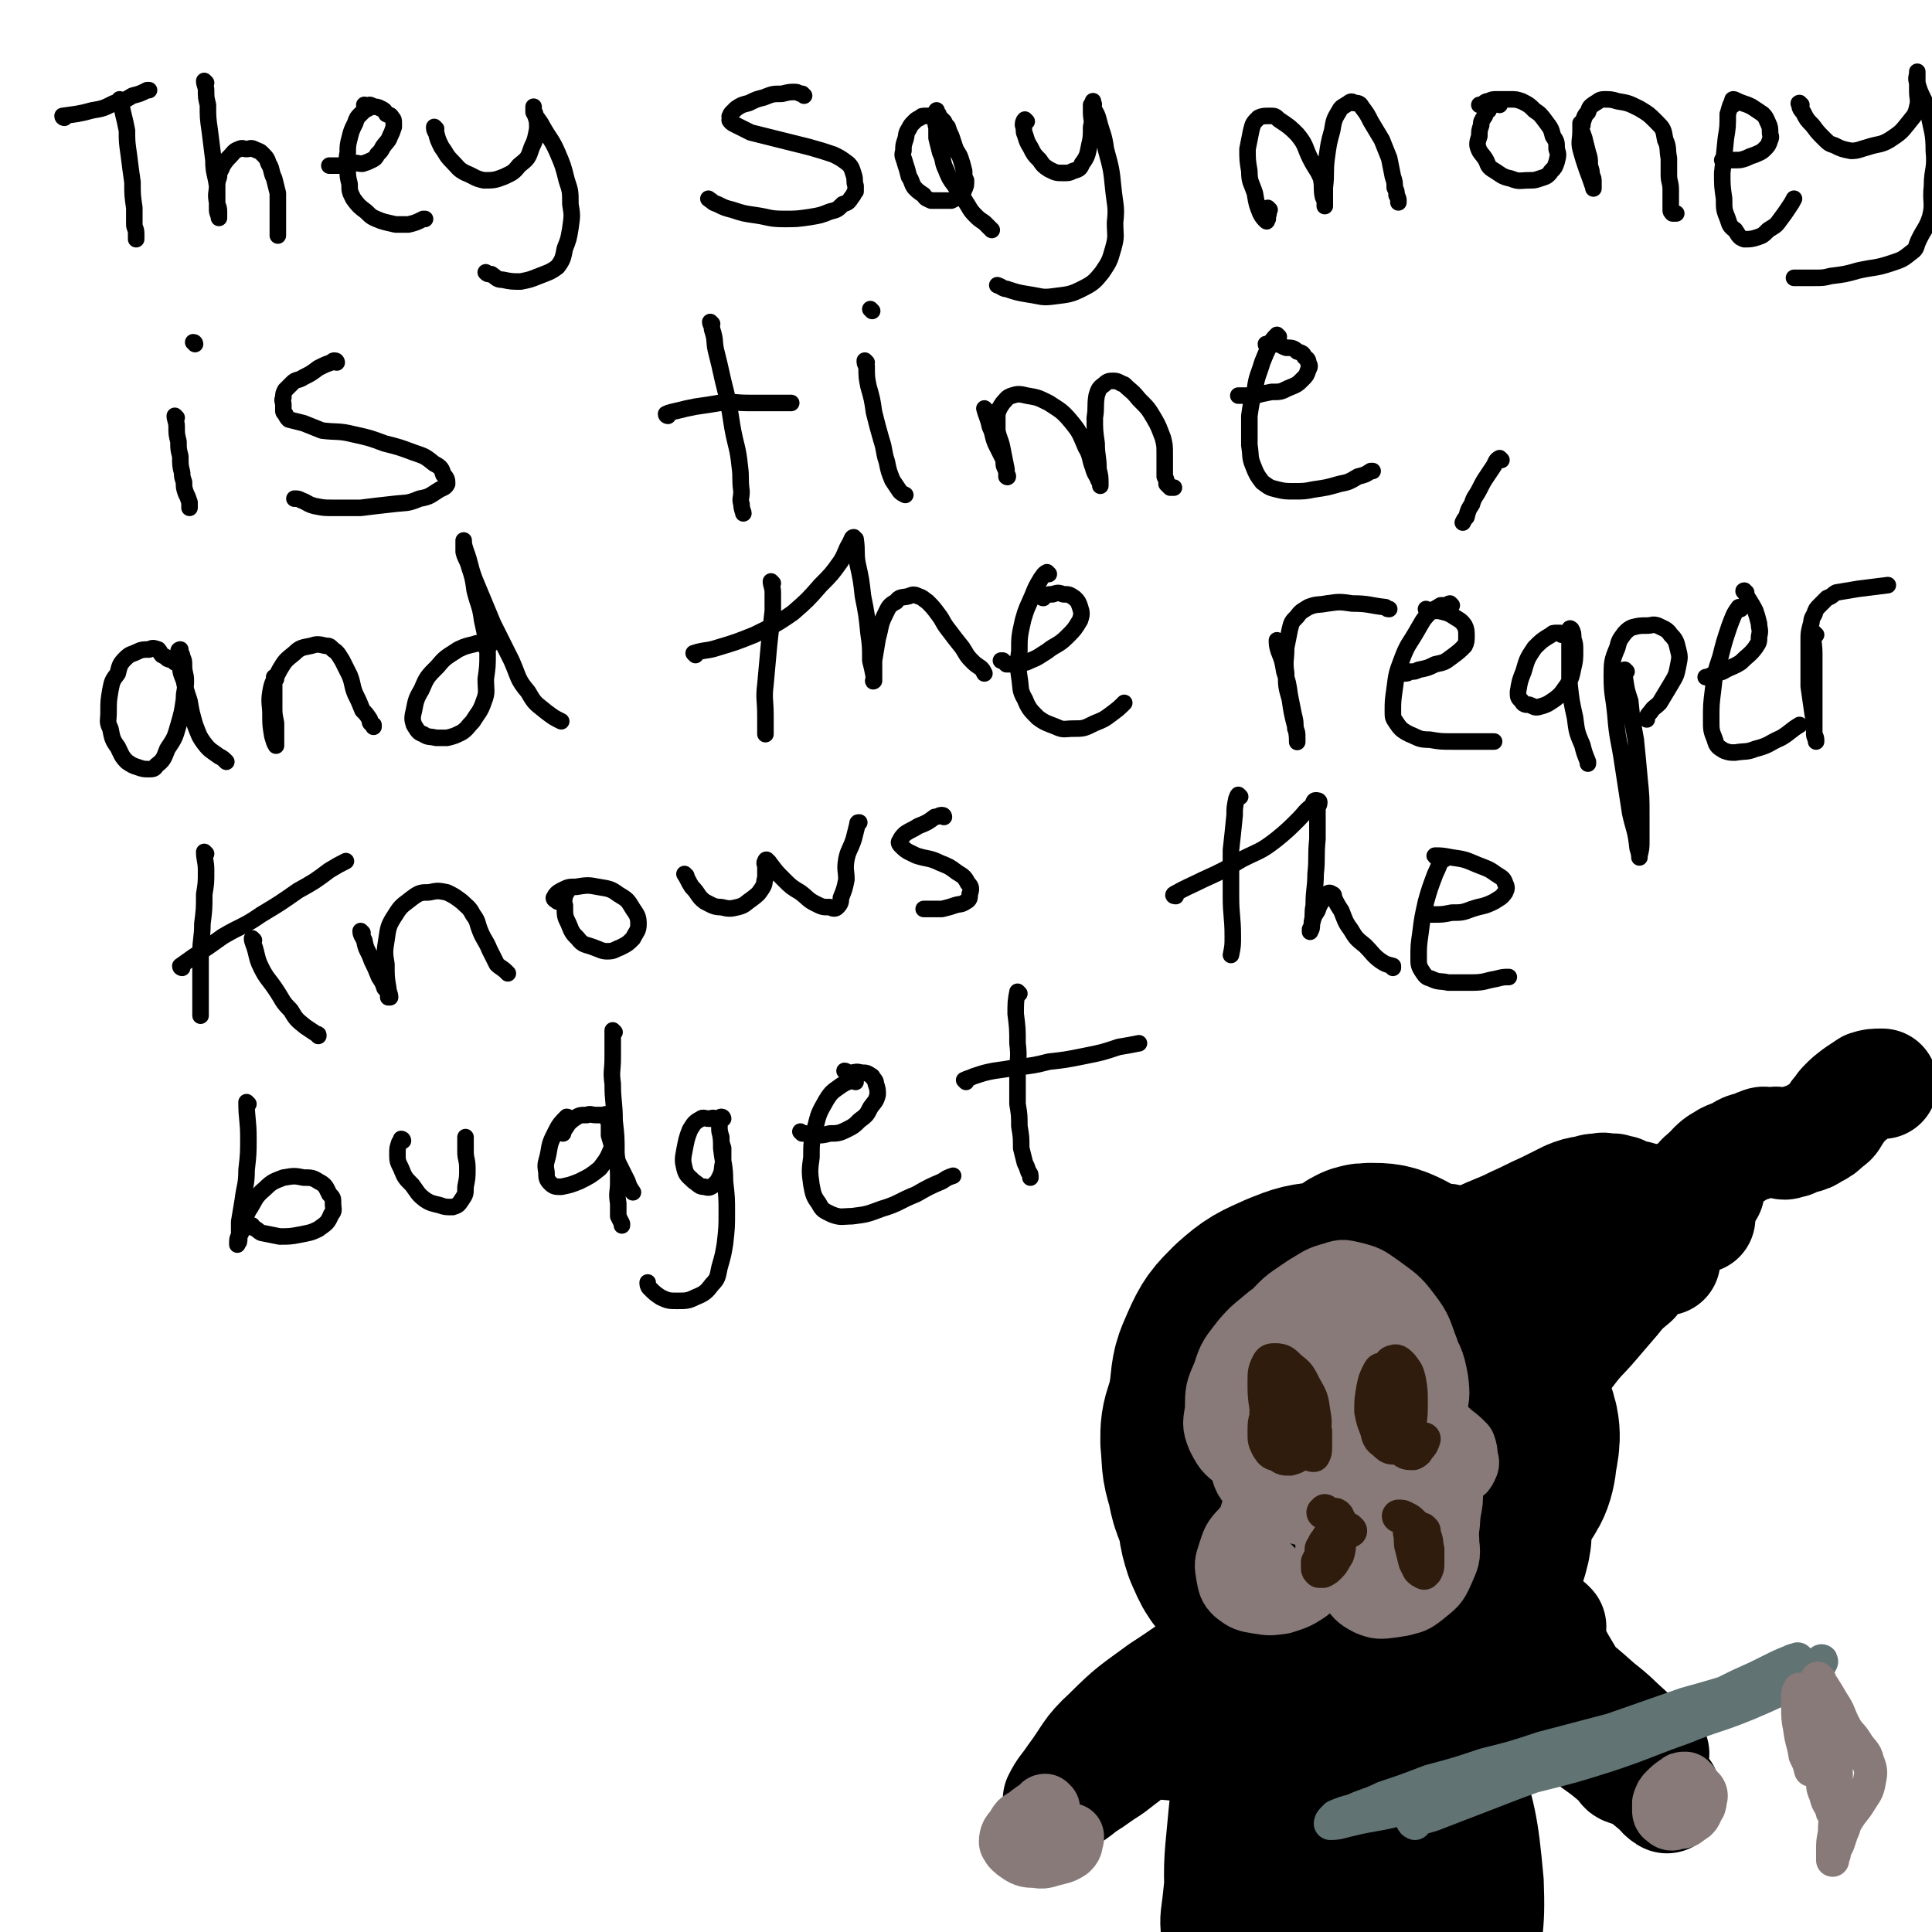 <svg viewBox='0 0 1050 1050' version='1.1' xmlns='http://www.w3.org/2000/svg' xmlns:xlink='http://www.w3.org/1999/xlink'><g fill='none' stroke='#000000' stroke-width='9' stroke-linecap='round' stroke-linejoin='round'><path d='M35,64c0,0 -1,0 -1,-1 7,-1 9,-1 16,-3 6,-1 6,-1 12,-4 5,-1 5,-1 10,-4 4,-1 4,-1 8,-3 0,0 0,0 1,0 '/><path d='M66,55c0,0 -1,-1 -1,-1 1,3 1,4 2,8 1,4 1,4 2,9 0,6 0,6 1,13 1,8 1,8 2,15 0,7 0,7 1,14 0,4 0,4 0,9 0,2 1,2 1,5 0,1 0,1 0,3 '/><path d='M112,45c0,0 -1,-1 -1,-1 0,2 1,3 1,5 0,4 0,4 1,8 0,7 0,7 1,14 1,8 1,8 2,16 0,7 1,7 2,14 0,4 -1,4 0,9 0,2 1,2 1,5 0,1 0,1 0,3 0,0 0,1 0,0 0,-1 -1,-2 -1,-4 0,-3 0,-3 0,-6 0,-3 0,-3 0,-6 0,-3 0,-3 1,-6 0,-3 1,-3 2,-6 2,-3 2,-3 4,-5 2,-2 2,-3 5,-4 2,-1 2,0 4,0 2,0 2,-1 4,0 2,1 3,1 4,2 3,3 3,3 4,6 2,3 1,4 3,8 1,4 1,4 2,8 0,3 0,3 0,7 0,3 0,3 0,7 0,3 0,3 0,5 0,2 0,2 0,3 0,1 0,1 0,1 '/><path d='M202,58c0,0 0,-1 -1,-1 0,0 0,1 -1,2 -2,1 -2,1 -4,3 -2,2 -2,2 -3,5 -2,4 -2,4 -3,8 -1,4 -1,4 -1,8 -1,4 0,5 0,9 0,4 0,4 1,8 0,4 0,4 2,8 3,4 3,4 7,7 3,3 3,3 8,5 3,1 4,1 8,2 3,0 3,0 7,0 4,-1 4,-1 8,-3 0,0 0,0 1,0 '/><path d='M199,58c0,0 -1,-1 -1,-1 0,0 1,1 2,1 1,0 1,0 2,0 3,0 3,0 5,1 2,1 2,1 3,3 2,1 2,0 3,2 1,1 1,1 1,3 0,1 0,1 0,2 -1,3 -1,3 -2,5 -1,3 -2,3 -4,6 -1,2 -1,2 -3,4 -1,2 -1,2 -3,3 -2,1 -2,1 -5,2 -3,0 -3,-1 -6,0 -3,0 -3,1 -6,1 -2,0 -2,0 -4,0 -1,0 -1,0 -2,0 '/><path d='M237,70c0,0 -1,-1 -1,-1 0,1 0,2 1,3 1,4 1,4 3,8 3,4 2,4 6,8 3,3 3,4 7,6 5,2 5,3 10,4 5,0 6,0 11,-2 4,-2 5,-2 8,-6 5,-4 5,-4 7,-10 2,-4 2,-5 3,-10 0,-4 0,-4 -1,-7 0,-2 -1,-2 -1,-4 0,0 0,-1 0,-1 0,1 0,2 0,3 2,4 3,4 5,8 4,7 5,7 8,14 3,7 3,7 5,15 2,6 2,6 2,13 1,6 1,6 0,13 -1,6 -1,6 -3,11 -1,5 -1,6 -4,10 -4,3 -5,3 -10,5 -5,2 -5,2 -10,3 -5,0 -5,0 -10,-1 -3,0 -3,-1 -6,-3 -2,0 -2,0 -3,-1 '/><path d='M437,52c0,0 0,0 -1,-1 -2,0 -2,-1 -4,-1 -3,0 -3,0 -7,1 -5,0 -5,0 -10,2 -4,1 -4,1 -8,3 -4,1 -4,1 -7,3 -1,1 -1,1 -2,2 -1,1 -1,1 -1,2 -1,0 0,1 0,2 0,0 -1,0 0,1 1,1 1,1 3,2 4,2 4,2 8,4 8,2 8,2 16,4 8,2 8,2 16,4 7,2 7,2 13,4 4,2 4,2 8,5 2,2 2,3 3,6 1,3 0,3 1,6 0,1 0,1 0,3 -1,1 -1,2 -2,3 -2,3 -2,3 -5,4 -3,3 -3,3 -7,4 -5,2 -5,2 -11,3 -7,1 -7,1 -14,1 -8,0 -8,-1 -15,-2 -7,-1 -7,-1 -13,-3 -4,-1 -4,-1 -8,-3 -3,-1 -2,-1 -5,-3 0,0 0,0 0,0 '/><path d='M508,64c0,0 0,0 -1,-1 -1,0 -1,0 -2,0 -1,0 -1,0 -2,0 -2,0 -2,0 -3,1 -2,1 -2,1 -3,2 -2,2 -2,2 -3,4 -2,3 -1,3 -2,6 -1,3 -1,3 -1,6 -1,3 0,3 1,7 1,3 1,3 2,7 2,3 1,3 3,6 2,2 2,2 5,4 1,2 2,2 4,3 2,0 2,0 5,0 3,0 3,0 6,0 2,-1 2,-1 4,-2 2,-1 2,-1 3,-4 1,-2 1,-2 1,-5 -1,-2 -1,-2 -1,-5 -1,-4 -1,-4 -2,-7 -1,-3 -2,-3 -3,-6 -1,-3 -1,-3 -2,-6 -1,-2 -1,-2 -2,-5 -1,-1 -1,-1 -2,-3 -1,-1 -1,-1 -2,-2 -1,-1 -1,-1 -1,-2 -1,0 -1,0 -1,-1 -1,0 0,-1 0,-1 0,2 0,2 0,4 0,3 -1,3 0,5 0,3 0,3 0,6 1,4 1,4 2,8 2,4 1,5 3,9 2,5 2,5 5,9 3,5 3,4 6,9 2,3 2,4 5,7 2,2 2,2 5,4 2,2 2,2 4,4 0,0 0,0 0,0 '/><path d='M558,66c0,0 -1,-1 -1,-1 -1,1 -1,2 -1,3 1,3 0,3 1,5 1,3 1,4 3,7 2,4 2,4 5,7 2,3 2,3 5,5 4,2 4,2 8,2 3,0 3,0 5,-1 3,-1 4,-1 5,-4 3,-4 3,-5 4,-10 1,-4 1,-5 1,-10 1,-4 0,-4 0,-8 0,-2 0,-2 0,-4 1,-1 1,-2 1,-2 0,0 0,0 0,1 1,1 0,1 0,2 1,3 2,3 3,7 2,8 3,8 4,16 3,11 3,11 4,21 1,10 2,10 1,19 0,7 1,7 -1,14 -2,7 -2,7 -6,13 -4,5 -5,6 -11,9 -6,3 -7,3 -15,4 -7,1 -7,0 -14,-1 -6,-1 -6,-1 -12,-3 -2,0 -2,-1 -5,-2 '/><path d='M690,114c0,0 -1,-1 -1,-1 0,0 0,1 0,2 0,1 1,1 0,2 0,1 0,1 0,2 -1,0 0,2 -1,1 -1,-1 -2,-2 -3,-4 -2,-5 -2,-5 -3,-11 -2,-6 -3,-6 -3,-12 -1,-6 -1,-6 -1,-12 1,-5 1,-5 2,-10 1,-4 1,-4 4,-7 2,-1 3,-1 6,-1 3,0 3,0 5,2 6,4 6,4 10,8 5,6 4,7 7,13 3,6 4,6 6,11 1,5 0,5 1,10 1,2 1,2 1,4 0,1 0,1 0,1 0,0 0,0 0,-1 0,-4 0,-4 0,-9 1,-8 0,-8 1,-16 1,-7 1,-8 3,-15 1,-6 1,-6 4,-11 1,-2 2,-2 5,-4 1,-1 2,-1 3,0 2,0 3,0 4,2 3,4 3,4 5,8 3,5 3,5 6,10 2,5 2,5 4,10 1,5 1,5 2,10 1,3 1,3 1,6 1,2 1,2 1,4 1,2 1,2 1,3 0,1 0,1 0,1 '/><path d='M815,57c0,0 -1,-1 -1,-1 -1,0 -1,1 -2,1 -1,0 -2,0 -2,1 -1,0 -1,1 -1,2 -1,1 -2,1 -2,3 -2,3 -2,3 -2,5 -1,3 -1,3 -1,6 -1,3 -1,3 -1,5 1,4 2,4 4,7 2,3 1,4 4,6 5,3 5,4 10,5 5,2 5,1 10,1 3,0 3,0 6,-1 3,-1 4,-1 6,-4 2,-2 2,-2 3,-5 1,-4 1,-4 0,-7 0,-4 0,-4 -2,-7 -1,-4 -1,-4 -4,-8 -3,-4 -3,-4 -6,-6 -3,-3 -3,-3 -7,-5 -3,-1 -3,-1 -6,-1 -3,0 -3,0 -7,0 -3,0 -3,0 -5,1 -2,0 -2,1 -4,2 0,0 0,0 -1,0 '/><path d='M860,68c0,0 -1,-1 -1,-1 0,1 0,2 0,3 1,2 1,2 2,5 1,4 1,4 2,8 1,3 1,3 1,7 1,3 1,3 1,5 1,2 1,2 1,4 0,1 0,1 0,3 0,0 0,1 0,0 -3,-9 -4,-10 -7,-21 -1,-4 0,-5 0,-10 0,-2 0,-2 1,-4 1,-3 1,-4 3,-6 1,-3 1,-3 4,-5 2,-1 2,-2 5,-2 3,0 4,0 7,1 6,1 6,1 12,4 5,3 5,3 9,7 4,4 4,4 5,10 2,4 1,5 2,10 0,4 0,4 0,9 0,4 1,4 1,8 0,3 0,3 0,7 0,2 0,2 0,4 0,1 0,1 1,2 1,0 1,0 2,0 '/><path d='M942,57c-1,0 -1,-1 -1,-1 -1,2 -1,3 -2,6 0,7 0,7 -1,13 -1,10 -1,10 -2,19 0,7 0,7 1,14 0,6 0,6 2,11 1,3 1,4 4,6 2,3 2,4 5,5 3,0 4,0 7,-1 3,-1 3,-1 6,-4 3,-2 4,-2 6,-5 3,-4 3,-4 5,-7 2,-3 2,-3 3,-5 '/><path d='M943,55c-1,0 -2,-1 -1,-1 1,0 2,1 5,2 3,1 3,1 5,2 3,2 3,2 6,4 2,2 2,3 3,5 1,2 1,3 1,5 0,2 1,2 0,4 -1,3 -1,3 -3,5 -2,2 -3,2 -5,3 -3,1 -3,1 -5,2 -3,1 -3,1 -6,1 -2,0 -2,0 -4,0 -2,0 -2,0 -3,0 0,0 0,0 0,0 '/><path d='M979,57c-1,0 -2,-1 -1,-1 0,2 0,3 2,5 2,4 2,4 5,7 3,4 3,4 6,7 3,3 3,3 6,4 4,2 4,2 9,3 4,0 5,-1 9,-2 6,-2 7,-1 12,-4 6,-4 6,-4 10,-9 3,-4 4,-4 5,-9 1,-4 0,-4 0,-9 0,-3 0,-3 0,-6 0,-1 0,-1 0,-3 0,0 0,-1 0,-1 0,3 -1,3 0,6 2,8 4,8 6,16 2,11 3,11 3,21 1,10 -1,10 -1,19 -1,9 1,9 -1,17 -2,6 -3,6 -6,12 -2,4 -1,5 -4,7 -5,4 -5,4 -11,6 -9,3 -9,2 -18,4 -7,2 -7,2 -15,3 -4,1 -4,1 -9,1 -3,0 -3,0 -7,0 -2,0 -2,0 -4,0 '/><path d='M96,227c0,0 -1,-1 -1,-1 0,2 1,3 1,6 0,4 0,4 1,8 0,4 0,4 1,8 0,5 0,5 1,9 0,2 0,2 1,5 0,3 0,3 1,6 1,2 1,2 2,5 0,1 0,1 0,3 '/><path d='M106,187c0,0 0,-1 -1,-1 '/><path d='M183,197c0,0 0,-1 -1,-1 -1,0 -1,0 -2,1 -3,1 -3,1 -7,3 -4,3 -4,3 -8,5 -3,2 -4,1 -6,3 -2,2 -2,2 -4,4 -1,2 -1,2 -1,4 -1,2 0,2 0,4 0,1 0,1 0,3 0,1 0,1 1,2 1,2 1,2 2,3 4,1 4,1 8,2 5,2 5,2 10,4 8,1 9,0 17,2 9,2 9,2 17,5 8,2 8,2 16,5 6,2 6,2 11,6 4,2 4,3 5,6 2,2 2,3 2,5 -1,2 -2,2 -4,3 -5,3 -5,4 -11,5 -7,3 -7,2 -15,3 -9,1 -9,1 -17,2 -8,0 -8,0 -15,0 -5,0 -5,0 -10,-1 -4,-1 -4,-2 -7,-3 -2,-1 -2,-1 -4,-1 '/><path d='M387,176c0,0 -1,-1 -1,-1 0,1 1,2 1,4 2,6 1,6 2,11 2,8 2,8 4,17 3,12 3,12 5,25 2,11 3,11 4,21 1,7 0,7 1,14 0,4 -1,4 0,7 0,3 1,4 1,5 '/><path d='M363,226c0,0 -1,0 -1,-1 2,-1 3,-1 7,-2 4,-1 4,-1 9,-2 7,-1 7,-1 13,-2 8,-1 8,0 16,0 10,0 10,0 20,0 1,0 1,0 3,0 '/><path d='M471,197c0,0 -1,-1 -1,-1 0,1 0,2 1,3 0,6 0,6 1,11 2,7 2,7 3,14 2,8 2,8 4,15 2,6 1,6 3,12 1,5 1,5 3,10 2,3 2,3 4,6 1,1 1,1 3,2 '/><path d='M474,169c0,0 -1,-1 -1,-1 '/><path d='M536,223c0,0 -1,-1 -1,-1 1,4 2,5 3,10 2,4 1,4 3,9 2,4 2,4 4,8 1,2 0,3 1,5 1,2 1,2 1,4 1,0 1,2 0,1 0,-1 0,-2 0,-4 -1,-5 -1,-5 -2,-10 -1,-6 -2,-6 -3,-11 0,-5 0,-5 0,-9 1,-3 1,-3 3,-6 2,-2 2,-3 5,-4 3,-1 4,-1 8,0 6,1 6,1 12,4 6,4 7,4 12,10 5,6 5,7 8,14 3,5 2,6 4,11 1,4 2,4 3,7 1,1 1,2 1,3 0,0 0,-1 0,-1 0,-4 0,-4 -1,-8 0,-7 -1,-7 -1,-14 -1,-7 -1,-7 -1,-14 1,-6 0,-6 1,-12 1,-3 1,-4 4,-6 2,-2 3,-2 5,-2 3,0 3,1 6,2 4,4 4,3 8,8 5,5 5,5 8,10 3,5 3,6 5,11 1,4 1,4 1,9 0,3 0,3 0,6 0,3 0,3 0,6 1,2 1,2 1,4 1,1 1,1 2,2 1,0 1,0 2,0 0,0 0,0 0,0 '/><path d='M695,183c0,0 -1,-1 -1,-1 -2,2 -3,3 -4,6 -2,4 -2,4 -4,9 -2,7 -3,7 -4,15 -2,7 -2,7 -3,14 0,8 0,8 0,16 1,6 0,6 2,11 2,5 2,5 5,9 4,3 4,3 8,4 4,1 5,1 9,1 6,0 6,0 11,-1 7,-1 7,-1 14,-3 5,-1 5,-1 10,-4 4,-1 4,-1 7,-3 1,0 1,0 1,0 '/><path d='M689,188c0,0 -1,0 -1,-1 0,0 0,0 1,0 2,0 2,0 4,0 3,0 3,1 6,2 3,0 4,0 6,2 3,1 3,1 4,3 1,1 2,1 2,3 1,2 1,2 0,4 -1,3 -1,3 -3,5 -3,3 -3,3 -8,5 -4,2 -4,2 -9,2 -5,1 -5,1 -9,2 -4,0 -4,0 -8,0 0,0 0,0 -1,0 '/><path d='M816,250c0,0 -1,-1 -1,-1 -2,1 -2,2 -3,4 -2,3 -2,3 -4,6 -2,3 -2,3 -4,7 -2,4 -3,4 -4,8 -2,3 -2,3 -3,7 -1,1 -1,1 -2,3 '/><path d='M95,360c0,0 0,0 -1,-1 -1,-1 -1,0 -3,-1 -1,-1 -1,-1 -3,-2 -1,-1 -1,-2 -2,-3 -3,-1 -3,-1 -5,0 -3,0 -4,0 -6,1 -4,2 -4,1 -7,4 -3,3 -3,4 -4,8 -3,4 -3,4 -4,9 -1,6 -1,6 -1,12 0,5 -1,5 1,9 1,5 1,6 4,10 2,4 2,5 5,8 3,2 3,2 6,3 3,1 3,1 6,1 2,0 3,0 4,-2 4,-3 4,-4 6,-9 4,-6 4,-6 6,-13 2,-7 2,-7 3,-14 0,-5 1,-5 1,-10 0,-4 -1,-4 -1,-8 0,-3 0,-3 -1,-5 0,-2 -1,-2 -2,-3 0,-1 1,-1 1,-1 0,1 0,1 0,3 0,2 0,2 0,4 0,5 0,5 2,10 1,5 1,5 3,11 1,6 1,6 3,13 2,5 2,6 5,10 3,4 4,4 8,7 2,1 2,1 4,3 '/><path d='M150,369c0,0 -1,-1 -1,-1 0,3 0,4 0,8 0,4 0,4 0,8 0,4 0,4 1,9 0,3 0,3 0,6 0,2 0,2 0,4 0,1 0,3 0,2 -1,-1 -1,-2 -2,-5 -1,-6 -1,-6 -1,-12 0,-5 -1,-6 0,-12 1,-6 2,-6 5,-12 3,-5 3,-5 8,-9 3,-3 4,-3 9,-4 3,-1 4,-1 8,0 2,0 2,0 4,2 3,2 3,3 5,6 2,4 2,4 4,8 2,5 1,5 3,10 2,4 2,4 4,9 2,2 2,2 4,5 0,2 0,2 2,3 0,1 0,1 0,1 '/><path d='M266,351c0,0 0,-1 -1,-1 -1,0 -1,0 -3,0 -2,0 -2,-1 -4,0 -4,1 -5,1 -9,3 -6,4 -7,4 -11,9 -6,6 -6,6 -9,13 -3,5 -3,6 -4,11 -1,4 -1,5 0,8 2,3 2,4 5,5 3,2 3,1 7,2 3,0 3,0 6,0 4,-1 4,-1 8,-3 3,-2 3,-3 6,-6 3,-5 4,-5 6,-11 2,-5 1,-6 1,-12 1,-7 1,-7 1,-14 -1,-9 -1,-9 -3,-18 -1,-8 -2,-8 -4,-16 -1,-7 -1,-7 -3,-13 -1,-4 -2,-4 -3,-8 0,-2 0,-3 0,-5 0,0 0,-2 0,-1 0,1 0,2 1,5 3,8 2,8 5,16 5,12 5,12 10,24 5,10 5,10 10,20 4,9 3,10 9,17 4,7 4,6 10,11 4,3 4,3 8,5 '/><path d='M420,317c0,0 -1,-1 -1,-1 0,2 1,3 1,6 0,5 0,5 0,10 -1,9 -1,9 -2,18 -1,11 -1,11 -2,22 -1,8 0,8 0,17 0,4 0,4 0,9 0,0 0,0 0,1 '/><path d='M378,356c0,0 -1,-1 -1,-1 6,-2 7,-1 13,-3 10,-3 10,-3 20,-7 10,-5 11,-5 21,-12 8,-7 8,-7 15,-15 6,-6 6,-6 11,-13 3,-5 2,-5 5,-10 1,-2 1,-3 2,-3 0,0 0,1 1,1 1,7 0,7 1,13 2,9 2,9 3,18 2,10 2,10 3,20 1,7 1,7 1,15 1,4 1,4 2,9 0,1 -1,3 0,2 0,-3 0,-5 0,-11 1,-6 1,-6 2,-12 2,-7 1,-7 4,-13 2,-4 2,-5 6,-7 2,-3 3,-2 7,-3 2,-1 3,-1 5,0 3,1 2,1 5,3 3,3 3,3 6,7 3,4 2,4 6,9 3,4 3,4 7,9 2,3 2,4 5,7 2,2 2,2 5,4 1,1 1,1 2,3 '/><path d='M570,312c0,0 -1,-1 -1,-1 -2,1 -2,2 -3,3 -3,5 -3,5 -5,10 -3,7 -3,6 -5,13 -2,9 -2,9 -2,17 -1,7 -1,7 0,14 1,6 0,7 3,12 2,5 3,6 7,10 4,3 5,3 10,5 4,2 5,1 9,1 6,0 6,0 12,-3 5,-2 5,-2 9,-5 4,-3 4,-3 7,-6 0,0 0,0 0,0 '/><path d='M567,325c0,0 -1,0 -1,-1 0,0 1,0 1,0 3,-1 3,-1 5,-1 3,-1 3,-1 6,0 3,0 3,0 6,2 2,2 2,2 3,5 1,3 1,4 0,7 -3,5 -3,5 -7,9 -5,5 -6,4 -11,8 -5,3 -4,3 -9,5 -4,2 -4,1 -8,2 -3,0 -3,0 -5,0 -1,-1 -1,-1 -2,-2 0,0 0,0 -1,0 '/><path d='M695,349c0,0 -1,-1 -1,-1 0,2 0,3 1,6 2,5 2,5 3,11 2,6 2,6 3,13 1,5 1,5 2,10 1,4 1,4 1,8 1,2 1,2 1,5 0,1 0,3 0,2 0,-2 0,-4 -1,-8 -2,-8 -2,-8 -3,-15 -2,-7 -2,-7 -2,-14 -1,-7 0,-7 0,-14 1,-5 1,-5 2,-10 1,-4 1,-4 4,-7 2,-3 3,-3 6,-5 5,-2 5,-1 10,-2 7,-1 7,-1 14,0 9,0 9,1 18,2 1,1 1,1 2,1 '/><path d='M789,329c0,0 -1,-1 -1,-1 -1,0 -1,1 -1,1 -2,0 -2,0 -4,0 -3,2 -4,2 -6,4 -4,4 -4,5 -7,10 -4,7 -5,7 -8,15 -3,8 -3,8 -4,16 -1,7 -1,7 -1,13 0,3 0,3 2,6 2,3 3,4 7,6 5,2 5,3 11,3 6,1 6,1 13,1 6,0 6,0 13,0 5,0 5,0 9,0 '/><path d='M776,332c0,0 -1,-1 -1,-1 0,0 1,1 2,1 3,0 3,0 5,0 4,1 5,1 8,3 3,2 4,2 6,5 1,2 1,3 1,6 0,2 0,3 -1,5 -3,3 -3,3 -7,6 -4,3 -4,3 -9,4 -4,2 -4,2 -9,3 -2,1 -2,1 -5,1 -1,1 -1,1 -3,1 '/><path d='M849,345c0,0 -1,0 -1,-1 -1,0 -1,0 -2,0 -2,0 -2,0 -3,1 -5,3 -5,3 -9,7 -4,6 -4,6 -6,13 -2,5 -2,5 -3,11 0,3 0,3 2,5 1,2 2,2 4,2 3,1 3,2 6,1 4,-1 5,-2 8,-4 4,-3 4,-4 7,-8 2,-4 2,-4 3,-9 1,-4 1,-5 1,-9 0,-4 0,-4 -1,-7 0,-3 0,-3 -1,-5 0,0 -1,-1 -1,0 0,1 0,1 0,3 0,5 0,5 0,10 0,8 0,8 0,17 1,9 1,9 3,18 1,8 1,8 4,15 1,4 1,4 3,9 0,0 0,0 0,1 '/><path d='M884,365c0,0 -1,-1 -1,-1 -1,1 0,2 0,4 1,7 1,7 3,13 1,10 1,10 3,21 1,10 1,10 2,21 1,10 1,10 1,20 0,7 0,7 0,14 0,4 0,4 -1,8 0,0 0,1 0,1 0,-1 0,-2 -1,-5 -1,-10 -2,-10 -4,-19 -2,-13 -2,-13 -4,-26 -2,-14 -3,-14 -4,-27 -1,-11 -2,-11 -2,-21 0,-8 0,-9 3,-16 1,-4 1,-4 4,-8 2,-2 2,-2 4,-3 4,-1 4,-1 8,-1 3,0 3,-1 6,0 4,2 5,2 7,5 3,3 3,4 4,8 1,4 1,4 0,9 -1,5 -1,5 -4,10 -3,5 -3,5 -6,10 -3,3 -3,2 -5,5 -2,2 -2,3 -2,4 '/><path d='M946,331c-1,0 -1,-1 -1,-1 -3,4 -3,5 -5,10 -3,9 -3,9 -5,17 -3,9 -3,9 -4,18 -1,8 -1,8 -1,16 0,6 0,6 2,11 1,4 2,4 5,6 3,1 3,1 6,1 6,-1 6,0 11,-2 8,-2 7,-3 14,-6 5,-3 5,-4 10,-7 '/><path d='M949,322c-1,0 -2,-1 -1,-1 2,5 3,5 6,11 1,3 1,3 2,7 0,3 1,3 0,7 0,3 0,3 -2,6 -3,4 -4,4 -8,8 -3,2 -4,2 -8,4 -3,2 -3,1 -6,2 -2,1 -2,1 -4,2 -1,0 -1,0 -1,0 '/><path d='M987,345c-1,0 -1,-1 -1,-1 -1,5 0,6 0,11 0,7 0,7 0,13 0,6 0,6 0,13 0,5 0,5 0,10 0,4 0,4 0,7 0,2 0,2 1,4 0,1 0,1 0,1 0,-2 0,-2 -1,-4 0,-6 0,-6 -1,-12 -1,-7 -1,-7 -2,-14 0,-7 0,-7 0,-14 0,-5 0,-5 0,-11 0,-4 0,-4 1,-8 1,-3 0,-3 2,-6 1,-3 1,-3 3,-5 2,-2 2,-2 4,-4 3,-1 3,-2 5,-3 6,-1 6,-1 12,-2 8,-1 8,-1 16,-2 '/><path d='M112,464c0,0 -1,-1 -1,-1 0,4 1,5 1,10 0,7 0,7 -1,13 0,8 0,8 -1,16 0,8 -1,8 -1,16 0,7 0,7 0,14 0,5 0,5 0,11 0,4 0,4 0,8 0,0 0,0 0,1 '/><path d='M99,526c0,0 -1,0 -1,-1 11,-8 12,-8 23,-16 10,-6 11,-5 21,-12 10,-6 10,-6 20,-13 9,-5 9,-5 17,-11 5,-3 5,-3 9,-5 '/><path d='M138,511c0,0 -1,-1 -1,-1 0,2 1,3 2,7 1,4 1,5 3,9 3,6 4,6 8,12 4,6 3,6 8,11 3,5 3,5 8,9 3,2 3,2 6,4 1,0 1,0 1,1 '/><path d='M197,507c0,0 -1,-1 -1,-1 0,2 1,3 2,5 1,6 2,5 4,11 2,4 2,4 4,9 2,3 2,3 3,6 1,1 1,1 2,3 0,1 0,1 0,2 1,0 1,0 1,0 0,-2 -1,-3 -1,-5 -1,-6 -1,-6 -1,-13 -1,-6 -1,-7 0,-13 1,-7 1,-8 5,-14 3,-5 4,-5 9,-9 4,-3 5,-3 9,-3 5,-1 5,-1 10,0 4,2 4,2 8,5 3,3 4,3 6,7 3,4 2,4 4,9 2,5 3,5 5,10 2,4 2,4 4,8 2,2 3,2 5,4 0,0 0,0 1,1 '/><path d='M308,485c0,0 -1,-1 -1,-1 0,1 0,1 0,2 0,3 -1,3 0,6 0,6 0,6 2,10 2,5 2,5 5,8 3,4 4,3 9,5 3,1 4,2 7,2 4,0 4,-1 7,-2 4,-2 4,-2 7,-5 2,-4 3,-4 3,-8 0,-4 -1,-5 -3,-8 -3,-5 -3,-5 -8,-8 -4,-3 -5,-3 -11,-4 -5,-1 -6,-1 -12,0 -4,0 -4,0 -8,2 -2,1 -3,2 -4,4 0,1 1,1 2,2 '/><path d='M373,476c0,0 -1,-1 -1,-1 2,3 2,4 4,7 4,4 3,5 7,8 4,2 5,3 9,3 4,1 5,1 9,0 4,-1 4,-2 7,-4 4,-3 4,-3 6,-6 2,-3 1,-3 2,-6 0,-3 0,-3 0,-6 0,-1 -1,-2 0,-3 0,-1 1,-1 1,0 1,0 1,1 2,2 3,4 3,4 7,8 4,4 4,4 9,7 4,3 4,4 8,6 4,2 4,2 8,2 2,1 3,1 4,0 2,-2 2,-3 2,-5 2,-5 2,-5 3,-10 0,-5 -1,-5 0,-11 1,-5 2,-5 4,-11 1,-4 1,-4 2,-8 0,-1 0,-1 1,-1 '/><path d='M513,444c0,0 0,-1 -1,-1 -2,0 -2,1 -4,1 -4,3 -4,3 -9,5 -3,2 -4,2 -7,4 -2,2 -2,2 -3,4 -1,1 0,2 1,3 3,3 4,3 8,5 6,2 7,1 13,4 5,2 5,2 9,5 3,2 4,2 6,6 2,2 2,3 1,6 0,2 0,3 -2,4 -3,2 -3,1 -6,2 -3,1 -3,1 -7,2 -3,0 -3,0 -7,0 -1,0 -1,0 -3,0 0,0 0,0 0,0 '/><path d='M674,433c0,0 -1,-1 -1,-1 -1,1 0,1 -1,2 -1,5 -1,5 -1,9 -1,10 -1,10 -2,19 0,13 0,13 0,25 0,11 1,11 1,22 0,5 0,5 -1,10 '/><path d='M639,487c0,0 -2,0 -1,-1 7,-4 8,-4 16,-8 11,-5 11,-5 21,-11 10,-5 10,-4 19,-11 6,-5 6,-5 12,-11 3,-3 3,-4 7,-7 1,-2 1,-3 2,-3 1,0 2,0 2,1 0,2 -1,2 -1,4 0,8 0,8 0,16 -1,10 0,10 -1,19 0,8 -1,8 -1,17 -1,5 0,5 -1,9 0,3 0,4 -1,5 0,1 0,0 0,-1 1,-2 1,-2 1,-3 1,-4 1,-4 3,-7 1,-3 1,-3 3,-6 1,-1 0,-2 2,-3 1,-1 2,-1 3,0 1,0 1,1 1,2 2,4 2,4 4,7 2,5 2,6 5,10 3,5 3,5 8,9 4,4 4,5 8,8 3,2 3,2 7,3 0,1 0,1 0,1 '/><path d='M785,467c0,0 -1,-1 -1,-1 -2,4 -2,5 -4,9 -3,8 -3,8 -5,15 -2,9 -2,9 -3,17 -1,7 -1,7 -1,14 0,3 0,4 2,7 2,3 2,3 5,4 4,2 5,1 9,2 6,0 7,0 13,0 7,0 7,-1 13,-2 4,-1 4,-1 7,-1 '/><path d='M781,466c0,0 -2,-1 -1,-1 3,0 4,0 9,1 7,1 7,1 14,4 5,2 6,2 10,5 3,2 4,2 5,5 1,2 1,3 0,5 -2,3 -3,3 -6,5 -6,3 -6,2 -12,4 -5,2 -6,2 -11,2 -5,1 -5,1 -10,1 0,0 0,0 -1,0 '/><path d='M135,600c0,0 -1,-1 -1,-1 0,9 1,10 1,19 0,9 0,9 -1,18 0,8 -1,8 -2,16 -1,6 -1,6 -2,12 0,4 0,4 0,9 0,2 0,2 -1,3 0,1 0,0 0,-1 0,-3 1,-3 2,-5 2,-6 1,-6 4,-12 4,-6 3,-7 9,-12 4,-4 5,-4 10,-6 6,-1 6,-1 11,0 4,0 5,0 8,2 4,2 4,3 6,7 2,2 2,2 2,5 0,3 1,4 -1,6 -2,5 -3,5 -7,8 -4,2 -5,2 -10,3 -5,1 -6,1 -11,1 -5,-1 -5,-1 -10,-2 -2,-1 -2,-2 -5,-3 0,-1 0,-1 0,-1 '/><path d='M219,620c0,0 -1,-1 -1,-1 0,0 1,0 1,1 -1,0 -1,0 -2,1 -1,3 -1,3 -1,6 0,4 0,4 2,8 2,5 2,5 6,9 3,4 3,5 7,8 3,2 4,2 8,3 3,1 3,1 7,1 3,-1 3,-1 5,-4 2,-3 2,-3 2,-7 1,-5 1,-5 1,-10 0,-5 -1,-5 -1,-9 0,-4 0,-4 0,-7 0,-1 0,-1 0,-1 '/><path d='M309,608c0,0 0,-1 -1,-1 -3,3 -4,4 -6,8 -3,6 -3,6 -4,12 -1,5 -2,5 -1,10 0,3 0,4 2,6 2,2 3,2 6,2 5,-1 5,-1 10,-3 6,-3 6,-3 11,-7 3,-4 4,-5 6,-10 2,-4 1,-5 2,-10 0,-2 -1,-2 -1,-4 0,-1 0,-1 0,-2 -1,-1 -2,-1 -2,0 -1,0 0,1 0,2 0,3 0,3 0,6 2,7 2,7 4,13 3,6 3,6 6,12 1,3 1,3 3,6 '/><path d='M334,561c0,0 -1,-1 -1,-1 0,2 0,3 0,6 0,4 0,4 0,9 0,7 -1,7 0,14 0,10 1,10 1,20 1,9 1,9 1,18 1,8 1,8 1,16 0,5 -1,5 0,11 0,4 0,4 0,7 1,2 1,2 2,4 0,0 0,0 0,1 '/><path d='M332,607c0,0 0,0 -1,-1 0,0 0,0 -1,0 -1,-1 -1,0 -2,0 -2,0 -2,0 -4,0 -3,0 -3,-1 -5,0 -4,0 -4,0 -7,2 -4,3 -3,3 -6,7 0,0 0,0 0,1 '/><path d='M393,608c0,0 0,-1 -1,-1 -1,0 -1,1 -2,1 -2,0 -2,-1 -4,0 -3,0 -4,-1 -5,0 -4,2 -4,3 -6,6 -2,5 -2,6 -3,11 -1,5 -1,6 0,10 1,4 2,4 5,7 3,2 3,3 6,3 3,1 3,0 5,-1 2,-2 2,-2 3,-4 2,-4 1,-4 2,-8 0,-4 0,-4 0,-8 -1,-3 -1,-3 -1,-6 -1,-3 -1,-3 -1,-5 0,-1 0,-2 0,-2 0,0 0,2 0,3 1,5 1,5 1,10 1,9 2,9 2,18 1,9 1,9 1,17 0,8 0,8 -1,17 -1,6 -1,6 -3,13 -1,5 -1,6 -4,9 -3,4 -4,5 -9,7 -4,2 -5,2 -10,2 -4,0 -5,0 -9,-2 -3,-2 -3,-2 -6,-5 -1,-1 -1,-2 -1,-3 '/><path d='M465,588c0,0 0,-1 -1,-1 -3,1 -4,1 -7,3 -4,3 -5,3 -8,8 -4,7 -4,7 -6,15 -2,8 -2,8 -2,16 -1,7 -1,8 0,15 1,5 1,6 4,10 2,4 3,4 7,6 5,2 6,1 11,1 8,-1 8,-1 16,-4 10,-3 9,-4 19,-8 7,-4 7,-4 14,-7 3,-2 3,-2 6,-3 '/><path d='M460,583c0,0 -1,-1 -1,-1 1,0 1,1 3,1 3,0 3,-1 6,0 3,0 3,0 6,2 1,2 2,2 2,4 1,3 1,3 1,6 -1,4 -2,4 -4,7 -2,4 -2,4 -6,7 -3,3 -3,3 -7,5 -4,2 -5,2 -9,2 -4,1 -4,1 -8,1 -4,-1 -4,-1 -7,-1 -1,-1 -1,-1 -1,-1 '/><path d='M554,540c0,0 -1,-1 -1,-1 -1,5 -1,6 -1,12 1,8 1,8 1,16 1,8 0,8 0,17 0,8 0,8 0,16 1,6 1,6 1,12 1,6 1,6 1,12 1,4 1,4 2,8 1,2 1,2 2,5 1,1 1,1 1,3 '/><path d='M525,588c0,0 -1,-1 -1,-1 2,-1 3,-1 5,-2 6,-2 6,-2 11,-3 7,-1 7,-1 13,-2 9,-1 9,-1 17,-3 9,-1 9,-1 19,-3 10,-2 10,-2 19,-5 6,-1 6,-1 11,-2 '/></g>
<g fill='none' stroke='#000000' stroke-width='120' stroke-linecap='round' stroke-linejoin='round'><path d='M675,754c0,0 -1,-1 -1,-1 -1,0 -1,0 -2,1 -4,3 -4,3 -7,6 -3,5 -3,5 -5,10 -2,6 -2,7 -2,13 1,10 0,11 3,20 2,10 2,11 8,20 5,8 5,9 12,14 6,3 7,4 13,3 6,-1 7,-3 10,-8 5,-7 5,-8 7,-17 2,-10 2,-10 1,-20 -1,-10 -2,-11 -6,-20 -2,-6 -2,-7 -7,-11 -4,-3 -6,-4 -9,-3 -3,1 -3,2 -3,5 -2,9 -3,9 -2,17 2,16 2,17 8,32 5,12 5,14 14,23 7,8 9,8 18,10 6,1 8,1 13,-3 9,-7 10,-8 15,-19 4,-12 3,-14 3,-27 0,-12 0,-12 -4,-23 -2,-9 -2,-10 -8,-16 -3,-3 -5,-4 -9,-3 -3,0 -5,2 -6,5 -2,7 -2,8 -2,16 2,12 1,13 6,24 5,10 6,11 14,17 8,5 10,5 19,5 7,-1 8,-1 14,-6 9,-7 10,-7 15,-17 6,-9 5,-10 6,-21 1,-8 1,-9 -3,-17 -3,-7 -4,-8 -10,-12 -6,-4 -7,-4 -14,-3 -7,2 -8,3 -13,8 -6,8 -7,9 -10,19 -3,11 -4,13 -2,24 2,9 3,10 9,17 6,7 7,8 16,10 8,2 10,2 17,-2 10,-4 11,-5 19,-14 6,-8 8,-9 9,-20 2,-10 2,-12 -2,-22 -5,-14 -6,-15 -17,-25 -9,-9 -10,-10 -21,-14 -10,-4 -11,-3 -21,-1 -8,2 -9,3 -15,8 -7,6 -7,6 -11,14 -4,7 -4,8 -5,15 -1,6 -1,7 0,12 2,5 3,5 5,9 2,2 2,2 4,4 '/><path d='M739,743c0,0 -1,-1 -1,-1 -2,0 -2,0 -4,1 -6,4 -7,3 -12,8 -6,5 -7,6 -10,12 -4,7 -5,8 -4,16 0,13 -1,15 5,27 7,17 8,18 21,32 10,10 12,10 26,16 12,4 13,4 25,4 5,0 6,1 10,-3 6,-4 6,-6 8,-13 3,-9 2,-10 2,-19 -2,-15 -2,-16 -6,-30 -3,-12 -3,-12 -9,-22 -5,-8 -5,-10 -12,-15 -5,-4 -6,-4 -13,-4 -5,-1 -5,-1 -9,2 -7,5 -8,5 -12,12 -5,8 -5,9 -7,19 -1,9 -2,10 1,18 2,9 3,11 10,16 6,6 8,7 17,7 7,1 9,0 16,-4 9,-6 11,-7 17,-17 6,-10 6,-11 7,-23 1,-11 0,-12 -3,-22 -4,-16 -5,-16 -12,-31 -7,-11 -7,-11 -16,-21 -7,-7 -8,-8 -16,-13 -6,-3 -7,-3 -13,-3 -3,0 -3,0 -5,3 -5,5 -5,5 -8,11 -4,9 -4,10 -6,20 -2,9 -2,9 -2,18 1,7 0,8 3,13 3,6 4,7 10,9 5,1 6,1 11,-1 7,-4 8,-5 12,-11 5,-7 6,-8 8,-16 1,-7 1,-8 -1,-15 -3,-7 -4,-7 -10,-12 -7,-5 -8,-5 -16,-8 -9,-2 -10,-2 -19,-1 -11,1 -11,1 -21,5 -11,5 -12,5 -21,13 -7,7 -8,8 -12,17 -4,9 -4,9 -5,19 -1,8 -1,9 1,16 2,6 3,7 8,11 5,4 5,4 12,6 5,1 6,1 12,0 3,-1 3,-1 5,-3 1,-1 1,-2 0,-4 0,-2 -1,-2 -3,-3 -3,-1 -4,-2 -7,-1 -7,2 -8,2 -12,6 -6,6 -7,6 -9,14 -3,9 -3,10 -3,20 1,10 0,10 3,19 4,9 4,10 12,16 5,5 7,4 14,6 5,1 6,1 11,0 2,0 2,-1 4,-2 0,0 0,0 0,0 '/></g>
<g fill='none' stroke='#000000' stroke-width='60' stroke-linecap='round' stroke-linejoin='round'><path d='M737,695c0,0 -1,0 -1,-1 0,-1 0,-1 0,-2 1,-1 0,-2 1,-3 1,-2 1,-2 3,-4 4,-3 4,-2 9,-4 5,-2 5,-2 11,-4 7,-1 7,-1 13,-2 5,-1 5,-1 10,-1 3,-1 3,-1 6,0 2,0 2,0 4,1 1,0 1,-1 2,0 1,0 0,1 1,1 1,1 1,1 2,1 1,1 1,1 2,2 0,0 0,0 1,1 0,0 1,-1 1,0 1,0 0,0 1,1 0,0 0,0 1,0 0,0 0,-1 1,0 1,1 1,1 3,2 1,2 1,2 3,3 1,1 1,1 3,2 1,2 1,2 3,3 2,2 2,2 4,3 2,2 2,2 4,4 2,2 3,1 5,3 1,1 1,1 3,3 1,1 1,1 2,2 1,2 1,2 3,3 1,1 1,1 2,2 1,1 1,1 2,2 1,1 1,1 2,1 1,1 1,1 2,2 1,0 1,0 2,1 1,0 1,0 2,1 1,0 1,0 2,0 1,0 1,0 2,0 1,0 1,0 3,0 2,0 2,0 4,0 2,-1 2,-1 4,-1 2,-2 2,-2 5,-4 3,-2 3,-2 6,-5 2,-3 2,-4 5,-7 2,-3 2,-3 5,-6 2,-3 2,-3 5,-5 2,-3 2,-4 5,-6 2,-3 2,-3 4,-5 3,-3 3,-3 5,-6 2,-2 2,-2 5,-4 1,-1 1,-2 4,-3 1,-1 1,-1 4,-2 1,-1 2,-1 3,-1 1,-1 1,-1 2,-1 0,-1 0,0 1,0 0,0 0,0 0,0 '/><path d='M826,783c0,0 -1,0 -1,-1 0,0 0,-1 0,-1 1,-3 1,-3 2,-6 2,-5 3,-4 6,-9 5,-8 4,-8 9,-16 5,-8 5,-8 11,-15 6,-8 7,-8 13,-15 6,-7 6,-7 12,-14 4,-5 4,-5 10,-10 2,-3 2,-3 6,-6 2,-2 2,-2 4,-3 2,-1 2,-1 5,-2 1,0 1,0 2,0 0,0 0,0 0,0 '/><path d='M765,720c0,0 -1,0 -1,-1 -1,-1 -1,-1 -1,-2 0,-2 0,-2 1,-4 1,-4 1,-4 3,-8 4,-5 4,-5 8,-10 5,-5 5,-6 11,-10 8,-7 8,-7 17,-12 10,-5 10,-4 20,-9 9,-4 8,-4 17,-8 6,-3 6,-3 12,-6 5,-2 5,-2 11,-3 3,-1 3,-1 6,-1 3,-1 3,0 6,0 0,0 0,0 0,0 1,0 1,0 2,0 2,1 2,1 4,1 2,1 2,1 4,2 2,1 2,1 5,1 3,1 3,1 6,2 3,0 3,0 6,0 4,-1 4,-1 8,-1 5,-1 5,-1 9,-2 5,-1 5,-1 9,-2 0,0 0,0 1,0 '/><path d='M925,644c-1,0 -1,0 -1,-1 -1,-1 -1,-1 0,-2 1,-2 2,-1 3,-3 3,-2 2,-2 4,-4 3,-3 4,-3 7,-5 4,-2 4,-1 7,-3 3,-2 3,-2 7,-3 3,-1 2,-1 5,-2 2,-1 2,0 5,0 1,0 1,0 2,0 1,0 1,-1 2,0 2,0 2,1 4,1 1,0 2,-1 4,-1 2,-1 2,-1 5,-2 4,-1 4,-1 7,-3 4,-2 4,-2 7,-5 3,-2 3,-2 5,-6 2,-2 2,-3 4,-5 3,-3 3,-3 7,-6 3,-2 3,-2 6,-4 3,-1 4,-1 7,-1 1,0 1,0 1,0 '/><path d='M924,650c-1,0 -1,-1 -1,-1 -4,2 -4,3 -9,5 -7,4 -7,3 -14,8 -9,6 -9,6 -17,13 -6,6 -6,7 -12,14 -6,6 -6,6 -11,12 -5,5 -5,5 -9,11 -2,4 -3,3 -5,7 -2,4 -1,4 -3,7 0,2 0,2 -1,5 '/><path d='M863,706c0,0 -1,-1 -1,-1 -4,4 -4,5 -7,10 -2,3 -2,3 -3,7 -1,3 -1,3 -2,6 -1,4 -1,4 -2,7 -1,4 -1,4 -2,7 0,3 0,3 -2,6 0,2 -1,2 -1,5 -1,2 -1,2 -2,4 0,2 0,1 -1,3 0,1 0,1 -1,3 0,1 0,1 0,1 0,1 -1,1 -1,2 0,0 0,0 0,1 0,0 0,0 0,1 '/><path d='M752,879c0,0 -1,-1 -1,-1 -3,0 -4,0 -7,1 -8,3 -9,2 -16,8 -13,11 -13,11 -23,25 -13,19 -12,20 -22,41 -9,21 -9,21 -15,43 -5,17 -4,17 -6,35 -1,10 -2,11 -1,19 1,3 3,5 5,5 4,-1 5,-3 7,-8 7,-15 8,-15 13,-32 7,-26 7,-26 10,-52 3,-24 3,-24 3,-48 1,-13 1,-14 -2,-26 -1,-5 -3,-8 -6,-8 -3,1 -4,5 -6,10 -7,18 -8,19 -12,38 -6,28 -5,28 -8,57 -2,23 -3,24 -2,47 0,15 0,16 4,30 1,4 3,7 6,7 3,-1 4,-5 5,-10 5,-19 5,-19 8,-38 4,-25 4,-25 5,-50 1,-20 0,-20 -2,-40 -1,-8 -1,-11 -2,-16 -1,-1 -1,3 -1,5 -1,18 -2,19 0,37 3,29 2,30 10,57 5,20 5,22 18,38 7,10 10,12 22,14 9,1 12,0 18,-7 12,-14 12,-17 17,-36 6,-24 6,-25 5,-49 -1,-29 -2,-29 -8,-57 -3,-14 -3,-16 -10,-26 -1,-3 -5,-2 -6,1 -4,17 -3,19 -2,38 0,33 -1,34 4,67 5,32 6,32 16,63 6,18 5,20 16,34 3,4 9,6 12,3 6,-6 5,-11 6,-22 4,-26 6,-27 5,-53 -3,-33 -4,-34 -13,-66 -6,-18 -6,-20 -17,-35 -3,-5 -8,-6 -11,-3 -8,8 -7,12 -10,25 -5,20 -5,21 -7,41 -2,20 -3,21 -2,41 0,13 -1,14 4,26 3,5 6,9 10,8 4,-1 5,-5 7,-12 5,-18 5,-19 5,-37 0,-27 1,-28 -6,-54 -4,-19 -5,-21 -15,-35 -4,-5 -8,-7 -12,-4 -8,7 -8,11 -12,23 -7,22 -7,23 -9,46 -2,22 -2,22 0,44 1,13 0,15 6,26 2,4 5,6 9,4 7,-5 8,-8 12,-19 6,-14 6,-15 7,-31 1,-12 1,-14 -4,-24 -3,-5 -6,-8 -12,-6 -10,4 -10,8 -18,17 -13,15 -13,15 -24,31 -9,12 -8,12 -16,24 -1,1 -1,1 -2,2 '/><path d='M692,912c0,0 -1,-1 -1,-1 -4,1 -4,1 -7,3 -7,3 -7,3 -13,7 -12,6 -12,6 -23,12 -13,7 -13,7 -25,14 -10,7 -10,7 -19,14 -8,5 -7,5 -15,10 -5,4 -5,4 -10,7 -1,1 -2,1 -3,1 -1,0 -1,0 -1,-1 3,-6 4,-6 8,-12 9,-12 8,-14 19,-24 13,-13 14,-13 29,-24 14,-9 14,-10 28,-18 13,-6 13,-6 27,-10 8,-3 9,-3 18,-4 3,-1 4,-1 7,0 1,1 1,2 0,4 0,1 -1,1 -3,3 -3,3 -2,3 -6,6 -4,3 -4,4 -9,7 -6,3 -6,3 -12,6 -8,4 -8,4 -16,8 -10,4 -10,4 -19,8 -7,4 -8,4 -15,8 -4,2 -4,2 -8,5 -2,1 -3,1 -3,3 -1,1 0,2 1,2 5,2 5,2 10,2 11,1 11,1 21,0 9,-1 9,-1 17,-3 '/><path d='M843,884c0,0 -1,-1 -1,-1 -1,0 -2,0 -2,1 0,3 0,3 2,6 4,10 4,10 10,20 5,9 6,8 12,17 6,8 6,8 12,16 4,6 4,6 7,11 2,3 3,4 3,7 0,1 -1,2 -2,1 -2,0 -2,-2 -4,-4 -7,-6 -7,-6 -14,-11 -11,-9 -11,-9 -23,-16 -11,-8 -11,-7 -23,-14 -8,-5 -8,-5 -17,-9 -4,-3 -4,-3 -9,-4 -2,-1 -3,-1 -3,0 -1,0 1,0 2,1 8,5 8,6 17,11 13,7 13,6 26,13 12,6 12,6 24,11 10,4 11,4 21,8 7,2 7,3 14,5 2,1 3,1 4,0 0,0 -1,0 -2,-1 -5,-5 -5,-5 -11,-10 -9,-8 -8,-8 -17,-15 -9,-8 -9,-8 -18,-15 -6,-5 -6,-5 -12,-10 -3,-1 -3,-2 -5,-3 -1,0 0,1 0,1 5,8 5,8 11,15 10,11 10,11 20,23 10,10 10,11 20,21 7,7 7,6 14,12 4,3 4,5 7,6 0,1 -1,-1 -1,-2 0,0 0,0 0,-1 '/></g>
<g fill='none' stroke='#FED3A2' stroke-width='36' stroke-linecap='round' stroke-linejoin='round'><path d='M731,728c0,0 -1,-1 -1,-1 -5,7 -7,7 -10,16 -2,6 -1,6 -2,13 0,4 0,4 1,7 1,4 1,5 4,7 3,2 4,2 7,2 4,-1 5,-1 8,-3 5,-3 6,-3 9,-7 4,-5 4,-5 6,-11 1,-5 2,-5 1,-10 -2,-5 -2,-6 -6,-10 -3,-4 -4,-4 -9,-6 -4,-1 -5,-2 -9,0 -5,1 -6,1 -10,5 -5,5 -5,6 -7,12 -2,7 -2,8 -2,15 1,7 1,8 4,14 4,5 5,6 10,9 7,4 7,4 14,4 7,1 8,0 14,-3 7,-3 8,-3 13,-9 4,-6 4,-7 6,-14 1,-7 1,-8 -1,-15 -4,-9 -4,-10 -11,-16 -6,-6 -7,-6 -14,-9 -7,-1 -8,-2 -14,0 -8,3 -9,3 -15,9 -8,8 -8,8 -14,18 -5,9 -5,10 -7,21 -2,8 -2,9 1,18 2,8 3,9 10,15 6,6 7,7 15,10 8,3 9,3 18,2 10,-2 11,-2 20,-8 8,-5 9,-6 14,-15 4,-9 5,-10 5,-20 0,-11 0,-12 -5,-21 -5,-12 -5,-13 -13,-22 -8,-8 -8,-9 -18,-13 -9,-4 -10,-3 -19,-3 -6,0 -7,0 -12,3 -8,4 -9,4 -16,11 -7,7 -7,8 -11,18 -4,10 -4,11 -4,22 -1,7 -1,8 2,15 4,8 5,9 12,14 7,5 8,5 17,6 8,0 8,0 16,-3 11,-5 11,-5 20,-13 9,-8 10,-8 15,-19 4,-10 5,-11 4,-22 0,-10 0,-11 -5,-20 -5,-8 -5,-9 -13,-14 -7,-4 -9,-4 -17,-3 -9,2 -10,3 -16,9 -8,7 -9,8 -13,18 -3,8 -2,9 -2,18 0,5 1,5 1,10 '/></g>
<g fill='none' stroke='#877A79' stroke-width='36' stroke-linecap='round' stroke-linejoin='round'><path d='M738,741c0,0 -1,-1 -1,-1 -1,0 -1,0 -1,1 -4,2 -4,2 -8,4 -4,4 -4,4 -7,8 -3,5 -2,5 -3,10 -1,5 -2,5 -1,10 1,4 1,4 4,7 3,4 3,5 7,6 5,1 6,1 10,0 8,-3 9,-3 14,-9 6,-6 6,-6 9,-14 3,-8 3,-9 3,-17 0,-8 1,-8 -2,-15 -2,-5 -3,-6 -8,-9 -4,-3 -6,-4 -11,-3 -6,0 -7,1 -12,5 -7,6 -7,7 -11,15 -5,9 -4,9 -5,19 -1,9 -2,10 0,18 2,7 3,8 9,13 5,5 6,5 12,6 8,2 9,2 16,0 9,-3 10,-4 16,-11 7,-6 7,-7 10,-16 3,-8 3,-10 2,-18 -2,-11 -3,-12 -9,-21 -5,-8 -6,-8 -14,-13 -6,-4 -8,-4 -16,-4 -5,-1 -6,-1 -10,2 -8,5 -9,6 -14,14 -7,11 -7,12 -10,24 -4,10 -3,11 -4,22 0,6 0,7 3,13 2,5 3,7 8,9 5,3 7,3 13,2 7,-2 8,-2 14,-6 8,-6 9,-6 13,-14 4,-8 4,-9 3,-18 0,-8 0,-9 -4,-16 -4,-8 -5,-9 -12,-15 -6,-4 -7,-5 -15,-6 -6,-1 -7,-1 -13,1 -6,3 -7,4 -11,10 -6,8 -6,9 -10,19 -3,10 -4,10 -4,20 -1,9 -1,9 2,17 2,6 3,7 7,10 5,3 6,3 12,3 6,0 7,0 13,-3 9,-4 11,-4 17,-12 7,-6 7,-7 10,-16 2,-8 1,-9 0,-17 -2,-7 -2,-8 -7,-15 -3,-5 -4,-5 -10,-8 -4,-1 -5,-1 -10,0 -8,3 -10,2 -16,7 -8,7 -7,8 -12,18 -4,8 -4,9 -6,18 -1,7 -2,8 0,14 2,6 4,6 9,10 6,4 7,5 13,5 8,1 8,0 15,-2 10,-3 11,-3 19,-9 8,-6 9,-7 13,-16 4,-8 3,-9 2,-18 -1,-8 -1,-9 -5,-16 -5,-8 -5,-8 -11,-14 -5,-4 -5,-5 -11,-7 -4,-1 -5,-1 -8,0 -5,2 -5,3 -8,7 -6,7 -6,7 -10,15 -5,10 -6,11 -8,22 -2,11 -2,11 -2,22 0,7 0,7 3,14 2,6 2,7 6,10 4,4 6,4 11,4 6,0 7,-1 13,-4 8,-6 8,-6 15,-14 6,-9 7,-10 10,-20 2,-10 2,-11 1,-22 -1,-7 -2,-8 -6,-15 -4,-6 -4,-7 -10,-11 -6,-4 -6,-4 -13,-6 -5,-1 -5,-1 -11,0 -6,2 -7,1 -12,5 -7,5 -7,5 -12,12 -6,8 -6,8 -10,17 -3,9 -4,9 -6,19 -1,9 -2,9 0,18 2,8 2,9 8,14 6,6 7,7 16,10 9,3 9,3 18,2 10,-2 10,-2 19,-6 9,-5 10,-5 18,-13 7,-7 8,-7 12,-16 4,-10 4,-10 4,-21 0,-9 -1,-10 -4,-19 -4,-11 -4,-11 -10,-20 -5,-8 -6,-8 -13,-14 -6,-5 -7,-5 -14,-7 -7,-1 -7,0 -14,0 -5,1 -5,1 -10,3 -8,3 -8,3 -15,8 -7,6 -8,6 -14,13 -6,8 -7,8 -10,18 -4,9 -4,9 -4,19 -1,7 -2,8 1,15 4,8 5,8 12,13 9,7 9,7 19,11 11,5 11,5 22,6 9,1 9,1 18,0 7,-1 8,-2 14,-5 9,-5 10,-5 17,-13 7,-8 8,-8 12,-18 3,-10 3,-10 2,-21 0,-10 -1,-10 -4,-20 -4,-10 -3,-11 -10,-20 -6,-8 -7,-8 -15,-14 -6,-4 -6,-5 -14,-7 -5,-1 -6,-2 -11,0 -8,2 -8,3 -15,7 -10,7 -10,6 -18,15 -8,8 -8,8 -14,18 -5,10 -5,10 -8,21 -2,8 -2,9 -1,17 0,5 1,5 3,10 2,3 2,2 3,5 '/><path d='M708,822c0,0 -1,-1 -1,-1 -2,-1 -2,-1 -4,-1 -3,-1 -3,-1 -6,0 -6,0 -6,0 -11,3 -6,3 -6,4 -10,9 -5,5 -5,6 -7,12 -2,6 -2,6 -1,12 1,5 1,6 4,9 5,4 6,4 12,5 6,1 6,1 13,0 6,-2 7,-2 13,-6 5,-4 6,-5 9,-11 3,-6 3,-7 3,-13 0,-6 0,-7 -3,-12 -3,-5 -3,-6 -8,-10 -5,-4 -5,-4 -11,-6 -4,-1 -5,-2 -9,0 -3,1 -4,1 -6,4 -3,5 -3,6 -3,11 -1,7 -1,7 1,14 2,6 2,7 7,12 4,4 5,5 11,7 5,2 6,2 12,1 4,-1 5,-2 8,-5 4,-5 4,-6 5,-11 1,-7 2,-7 0,-13 -2,-7 -3,-8 -7,-14 -4,-5 -5,-6 -11,-9 -5,-2 -6,-2 -12,-1 -4,0 -5,1 -9,4 -3,3 -3,3 -5,8 -2,5 -1,5 -2,10 0,3 0,3 0,6 '/><path d='M776,820c0,0 -1,-1 -1,-1 -3,0 -3,0 -6,1 -6,0 -6,0 -11,2 -6,3 -7,2 -11,7 -5,4 -5,5 -7,11 -2,6 -2,6 -2,13 0,5 0,5 3,9 3,4 4,5 9,7 5,2 6,2 12,2 5,-1 6,-1 11,-5 6,-5 7,-5 10,-12 3,-7 4,-8 3,-15 0,-7 -1,-8 -5,-13 -4,-8 -4,-9 -11,-14 -6,-4 -7,-5 -15,-6 -5,-1 -6,-1 -11,1 -6,3 -6,4 -10,9 -4,7 -4,8 -5,17 -2,8 -1,8 0,16 1,7 1,7 5,13 4,5 4,6 10,9 5,2 6,2 13,1 7,-1 8,-1 14,-6 6,-4 7,-5 10,-11 3,-6 3,-8 2,-14 -3,-8 -4,-8 -10,-15 -6,-6 -6,-6 -14,-9 -5,-2 -6,-2 -11,-1 -5,2 -5,3 -9,7 -4,6 -4,7 -5,14 -2,6 -2,7 0,12 2,6 3,7 8,10 5,4 6,3 13,5 4,1 4,0 8,1 '/><path d='M786,795c0,0 -1,-1 -1,-1 -1,0 -1,0 -2,0 -3,-1 -3,-2 -6,-2 -3,-1 -4,-1 -7,0 -4,2 -5,2 -8,6 -3,4 -3,4 -4,9 -2,5 -2,6 -2,10 1,3 1,3 4,4 2,1 3,1 6,0 5,-2 7,-2 10,-6 3,-4 4,-6 4,-11 0,-4 -1,-6 -5,-8 -4,-4 -6,-3 -12,-4 -4,-1 -4,0 -8,0 '/><path d='M569,983c0,0 -1,-1 -1,-1 -1,0 -1,1 -1,1 -4,3 -5,3 -8,6 -4,2 -4,2 -6,6 -2,2 -3,3 -3,6 1,2 2,3 5,5 3,2 4,2 8,2 4,1 5,0 9,-1 4,-1 5,-1 8,-3 2,-2 1,-2 2,-5 0,0 0,0 0,-1 '/><path d='M917,971c-1,0 -1,-1 -1,-1 -2,0 -2,0 -3,1 -3,2 -3,2 -5,4 -2,2 -2,2 -3,5 0,2 0,2 0,4 0,2 1,2 2,3 1,1 2,1 4,0 3,0 3,0 5,-2 3,-1 2,-2 4,-5 1,-1 0,-2 1,-4 '/><path d='M762,825c0,0 -1,-1 -1,-1 0,0 0,0 0,1 -1,0 -2,-1 -2,0 -2,0 -2,1 -2,2 -2,3 -2,3 -2,6 -1,2 0,2 0,5 0,2 0,3 0,5 1,2 1,2 2,4 1,1 1,2 3,2 2,-1 2,-1 4,-2 4,-2 4,-2 6,-6 3,-3 3,-3 3,-7 1,-3 1,-4 0,-6 -1,-1 -2,-2 -3,-2 -2,-1 -2,-1 -4,0 -3,0 -4,0 -6,3 -2,2 -2,3 -2,6 -1,4 -1,4 -1,8 0,4 -1,4 0,7 1,3 1,4 4,6 1,1 2,2 4,2 3,-1 4,-1 6,-3 5,-3 5,-3 8,-8 4,-6 4,-7 6,-13 2,-6 1,-7 2,-13 1,-5 1,-5 1,-11 1,-4 0,-4 0,-8 0,-3 0,-3 0,-6 0,-2 0,-2 0,-4 0,-1 0,-1 0,-2 0,-1 0,-2 0,-2 0,0 0,1 0,2 0,2 0,2 0,3 0,3 0,3 1,5 1,1 1,2 2,2 1,1 1,0 2,0 2,-1 2,-1 3,-3 1,-2 1,-2 0,-5 0,-3 0,-3 -1,-6 -3,-3 -3,-3 -7,-6 -2,-2 -2,-2 -5,-4 -2,-1 -2,-1 -4,-2 -1,0 -1,0 -2,0 '/></g>
<g fill='none' stroke='#301C0C' stroke-width='18' stroke-linecap='round' stroke-linejoin='round'><path d='M697,751c0,0 -1,-1 -1,-1 -2,1 -2,2 -3,4 -2,3 -2,3 -3,7 -1,3 -2,4 -2,7 0,4 0,4 1,7 1,4 1,4 3,8 2,3 1,3 4,5 2,2 2,2 5,3 2,0 2,0 4,-1 2,-2 2,-3 3,-6 2,-6 2,-6 2,-11 1,-6 1,-6 0,-11 -1,-4 -1,-5 -3,-9 -2,-3 -2,-3 -4,-5 -2,-1 -3,-1 -5,0 -3,2 -4,3 -6,6 -3,6 -2,7 -3,13 -2,6 -2,6 -2,12 0,4 0,4 2,8 2,3 2,3 6,4 2,2 3,2 6,2 4,-1 5,-2 7,-5 4,-4 4,-4 6,-10 1,-5 1,-5 0,-11 -1,-7 -1,-7 -5,-14 -3,-6 -3,-6 -8,-10 -3,-3 -4,-4 -8,-4 -2,0 -3,0 -4,2 -2,4 -2,5 -2,10 0,7 0,7 1,14 1,6 0,7 3,13 2,5 3,4 6,9 0,0 0,0 0,1 '/><path d='M757,754c0,0 -1,-1 -1,-1 -1,0 -1,1 -1,2 -2,4 -3,4 -3,7 -1,5 -1,5 -1,10 0,4 0,4 1,8 1,2 1,3 2,5 1,1 2,2 3,2 1,0 2,-1 3,-2 2,-3 4,-3 5,-6 1,-5 1,-6 0,-11 0,-6 0,-6 -2,-11 -2,-5 -2,-5 -5,-9 -2,-3 -3,-4 -6,-4 -2,0 -2,0 -3,2 -2,4 -2,4 -3,9 -1,6 -1,6 -1,12 1,5 1,5 3,10 1,4 1,5 4,7 2,2 3,3 5,3 3,0 3,-1 4,-3 3,-4 3,-4 5,-9 1,-6 1,-6 1,-13 0,-6 0,-6 -1,-12 -1,-4 -1,-4 -4,-8 -2,-2 -3,-3 -5,-2 -1,0 -2,1 -2,3 -2,5 -2,5 -2,10 0,8 1,8 2,15 1,6 1,7 3,12 1,4 1,5 4,8 2,2 3,2 6,2 2,-1 2,-1 3,-3 2,-2 2,-2 3,-5 0,0 0,0 0,0 '/><path d='M706,763c0,0 -1,-1 -1,-1 -1,0 -1,1 -1,1 0,3 0,3 0,6 1,4 1,5 2,9 1,4 1,4 3,8 1,2 1,2 3,4 1,1 1,1 2,1 1,-2 1,-2 1,-5 0,-4 0,-4 0,-8 -1,-2 -1,-2 -1,-4 '/><path d='M734,832c0,0 -1,-1 -1,-1 -1,0 -1,0 -1,0 -1,-1 -1,0 -2,0 0,-1 0,-2 -1,-2 -1,0 -1,1 -2,1 -2,2 -2,2 -3,3 -2,2 -2,2 -3,4 -1,1 -1,1 -2,3 0,1 -1,1 -1,2 0,1 1,1 2,1 0,-1 0,-1 0,-2 2,-2 2,-2 3,-4 1,-2 1,-2 1,-5 1,-2 1,-2 0,-4 0,-1 0,-2 0,-3 -1,-1 -1,-1 -2,-2 -1,-1 -1,-1 -2,-2 0,0 0,0 -1,1 '/><path d='M766,827c0,0 -1,-1 -1,-1 0,0 0,1 0,2 1,3 1,3 1,5 1,4 0,5 1,8 1,4 1,4 2,8 1,2 1,2 2,4 1,1 1,1 3,2 0,0 1,-1 1,-1 1,-2 1,-2 1,-4 0,-4 0,-4 0,-8 -1,-4 0,-4 -2,-8 -2,-3 -3,-3 -6,-6 -2,-2 -2,-2 -4,-3 -2,-1 -2,-1 -3,-1 -1,0 -1,0 -1,0 '/><path d='M730,835c0,0 -1,-1 -1,-1 -1,0 -1,0 -2,0 -2,1 -3,1 -4,2 -2,2 -2,2 -3,5 -2,2 -2,2 -2,4 -1,2 -1,2 -2,4 0,2 0,2 0,3 0,1 0,1 1,2 1,0 1,0 2,0 2,-1 2,-1 4,-3 2,-2 2,-3 4,-6 1,-3 1,-4 1,-7 1,-4 1,-4 0,-7 0,-2 0,-2 0,-5 -1,-1 -1,-1 -1,-2 -1,-1 -1,-1 -2,-1 '/><path d='M774,832c0,0 -1,-1 -1,-1 -2,1 -2,1 -3,3 -1,2 -1,2 -1,5 -1,2 -1,2 -1,4 0,3 1,3 1,5 1,1 0,1 1,2 0,1 1,1 1,1 1,-1 2,-1 2,-2 1,-2 1,-2 0,-4 0,-3 0,-3 -1,-6 -1,-2 -1,-2 -2,-4 -1,-1 -1,-1 -2,-1 '/></g>
<g fill='none' stroke='#617373' stroke-width='18' stroke-linecap='round' stroke-linejoin='round'><path d='M814,967c0,0 -1,-1 -1,-1 -2,0 -2,0 -4,0 -8,2 -8,2 -16,4 -10,2 -9,3 -19,6 -7,2 -7,1 -14,3 -4,1 -5,1 -8,2 -1,1 -1,2 -1,2 4,-1 5,-1 10,-3 14,-5 14,-5 29,-10 22,-7 22,-7 45,-15 22,-7 22,-7 44,-14 21,-7 21,-7 42,-14 17,-6 17,-6 33,-11 12,-4 11,-5 23,-8 5,-2 5,-2 11,-4 1,-1 2,-1 2,-1 0,-1 0,0 -1,1 -6,2 -6,2 -12,4 -12,4 -12,4 -25,7 -18,6 -18,6 -36,11 -20,7 -20,7 -40,14 -19,5 -19,5 -38,10 -15,5 -15,5 -31,9 -15,5 -15,5 -30,9 -13,5 -13,5 -25,9 -8,4 -8,3 -17,7 -4,1 -4,1 -9,3 -1,1 -1,1 -2,2 -1,1 -1,2 -1,2 5,0 6,-1 11,-2 12,-3 12,-2 24,-5 19,-4 19,-4 37,-10 24,-7 24,-7 48,-15 21,-8 21,-8 42,-16 18,-8 18,-8 36,-16 12,-5 12,-5 24,-11 9,-4 9,-4 17,-8 6,-3 6,-3 11,-5 2,-1 2,-1 4,-1 0,-1 0,0 0,0 '/><path d='M769,991c0,0 -2,-1 -1,-1 6,-3 7,-2 14,-5 13,-5 13,-5 26,-10 18,-7 18,-7 35,-13 17,-6 17,-6 35,-12 15,-6 15,-6 31,-11 13,-5 13,-5 26,-10 10,-4 10,-5 20,-9 8,-3 8,-2 16,-5 5,-2 5,-2 10,-5 3,-1 3,-1 6,-3 1,-1 1,-2 2,-2 0,0 -1,2 -2,2 -5,4 -5,4 -10,6 -13,7 -13,7 -27,13 -17,7 -18,6 -35,13 -20,7 -20,8 -41,15 -19,6 -19,6 -39,11 -16,4 -16,4 -33,8 -11,2 -11,2 -22,4 -6,1 -6,1 -11,2 -2,1 -2,0 -4,1 0,0 0,1 0,1 '/></g>
<g fill='none' stroke='#877A79' stroke-width='18' stroke-linecap='round' stroke-linejoin='round'><path d='M989,913c-1,0 -2,-1 -1,-1 3,5 4,6 8,13 4,6 3,6 6,12 3,6 4,5 7,10 3,5 5,5 6,10 2,5 2,6 1,11 -1,6 -2,6 -5,11 -3,5 -4,5 -7,10 -2,3 -1,3 -3,7 -1,3 -1,3 -2,6 -1,2 -1,2 -2,4 0,2 0,2 -1,3 0,1 0,2 0,2 0,0 0,0 0,-1 0,-2 0,-2 0,-4 0,-5 0,-5 1,-10 0,-8 1,-8 1,-16 0,-7 0,-7 0,-15 0,-7 0,-7 -2,-14 -1,-6 -1,-6 -3,-11 -1,-4 -1,-5 -2,-9 -2,-3 -2,-2 -4,-5 -2,-2 -2,-2 -4,-4 -1,-1 -1,-1 -3,-2 -1,-1 0,-2 -1,-2 -1,0 -1,0 -1,0 -1,2 -1,2 -1,3 0,3 0,3 0,6 0,6 0,7 1,12 1,8 2,8 3,15 2,4 2,4 3,8 '/><path d='M983,927c-1,0 -1,-1 -1,-1 0,2 0,3 1,6 1,5 1,5 3,10 1,6 1,6 2,12 1,6 1,6 2,12 1,5 0,5 2,9 1,4 1,4 3,7 1,2 0,2 1,3 '/></g>
</svg>